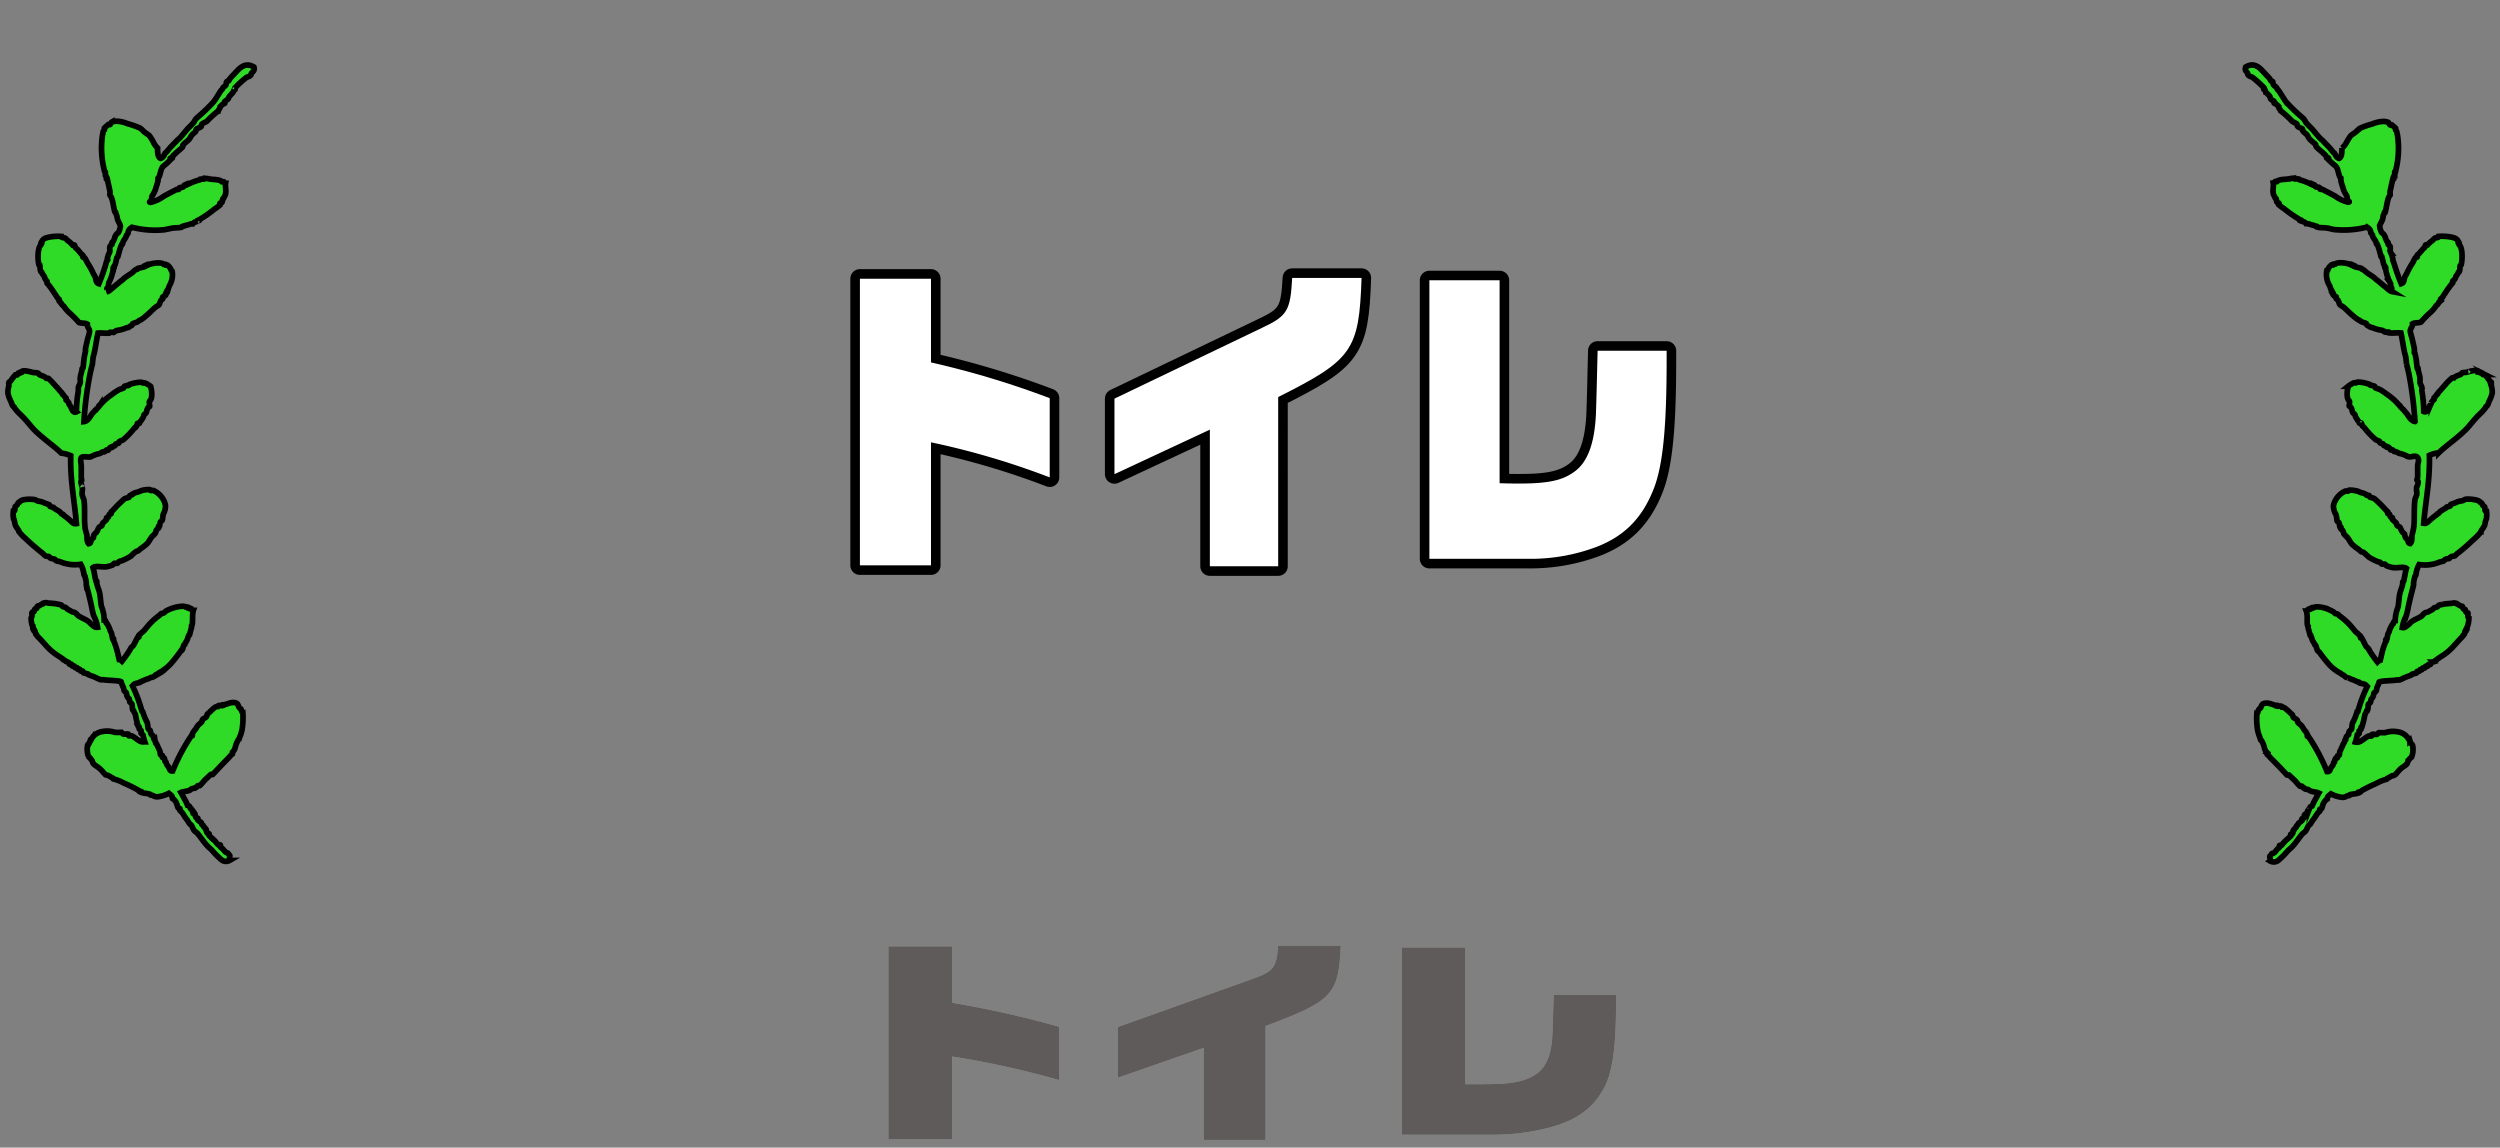 <svg xmlns="http://www.w3.org/2000/svg" width="439" height="201.52" viewBox="0 0 439 201.52">
  <rect x="0" y="0" width="439" height="201.52" fill="#808080" stroke="none"/>
  <defs>
    <style>
      .cls-1, .cls-2 {
        fill: none;
      }

      .cls-2, .cls-6 {
        stroke: #000;
      }

      .cls-2 {
        stroke-linecap: round;
        stroke-linejoin: round;
        stroke-width: 3.36px;
      }

      .cls-3 {
        fill: #fff;
      }

      .cls-4 {
        opacity: 0.36;
      }

      .cls-5 {
        fill: #231815;
      }

      .cls-6 {
        fill: #2fdb26;
        stroke-miterlimit: 5.74;
        fill-rule: evenodd;
      }
    </style>
  </defs>
  <g id="スペーサー">
    <rect class="cls-1" y="-0.24" width="7.71" height="7.71"/>
    <rect class="cls-1" x="430.7" y="-0.24" width="7.71" height="7.71"/>
    <rect class="cls-1" y="193.81" width="7.71" height="7.71"/>
    <rect class="cls-1" x="430.7" y="193.81" width="7.71" height="7.71"/>
  </g>
  <g id="レイヤー_2" data-name="レイヤー 2">
    <g>
      <g>
        <path class="cls-2" d="M151,48.94h12.48v14.7a156.1,156.1,0,0,1,20.85,6.28V83.83a136.87,136.87,0,0,0-20.85-6.16v21.6H151Z"/>
        <path class="cls-2" d="M195.7,70l25.89-12.42c4.48-2.11,5-3,5.32-8.78h12.18c-.44,12.77-1.58,14.36-14.64,20.92V99.44h-12v-24L195.7,83.26Z"/>
        <path class="cls-2" d="M251,49.22h12.33V84.85c1.43.06,2.91.06,3.45.06,5,0,7.49-.52,9.57-2,2.41-1.65,3.64-5,3.89-10.09.1-2.79.15-5,.3-11.23h12.12v1.83c0,11.46-.64,18.07-2.17,22.17-2,5.25-5.12,8.5-10.1,10.43a32.84,32.84,0,0,1-11.49,2.11H251Z"/>
      </g>
      <g>
        <path class="cls-3" d="M151,48.94h12.48v14.7a156.1,156.1,0,0,1,20.85,6.28V83.83a136.87,136.87,0,0,0-20.85-6.16v21.6H151Z"/>
        <path class="cls-3" d="M195.7,70l25.89-12.42c4.48-2.11,5-3,5.32-8.78h12.18c-.44,12.77-1.58,14.36-14.64,20.92V99.44h-12v-24L195.7,83.26Z"/>
        <path class="cls-3" d="M251,49.22h12.33V84.85c1.43.06,2.91.06,3.45.06,5,0,7.49-.52,9.57-2,2.41-1.65,3.64-5,3.89-10.09.1-2.79.15-5,.3-11.23h12.12v1.83c0,11.46-.64,18.07-2.17,22.17-2,5.25-5.12,8.5-10.1,10.43a32.84,32.84,0,0,1-11.49,2.11H251Z"/>
      </g>
    </g>
    <g class="cls-4">
      <g>
        <path class="cls-3" d="M156,166.19H167.2v9.9A175.8,175.8,0,0,1,186,180.31v9.36a157.81,157.81,0,0,0-18.81-4.15v14.54H156Z"/>
        <path class="cls-3" d="M196.29,180.35,219.64,172c4.05-1.42,4.49-2,4.8-5.9h11c-.4,8.59-1.43,9.66-13.21,14.07v20H211.37V184l-15.08,5.25Z"/>
        <path class="cls-3" d="M246.19,166.38h11.12v24c1.29,0,2.62,0,3.11,0,4.54,0,6.76-.35,8.63-1.35,2.18-1.11,3.29-3.33,3.52-6.79.09-1.88.13-3.37.26-7.55h10.95v1.22c0,7.71-.58,12.16-2,14.93-1.82,3.53-4.63,5.71-9.12,7a39,39,0,0,1-10.36,1.42H246.19Z"/>
      </g>
      <g>
        <path class="cls-5" d="M156,166.19H167.2v9.9A175.8,175.8,0,0,1,186,180.31v9.36a157.81,157.81,0,0,0-18.81-4.15v14.54H156Z"/>
        <path class="cls-5" d="M196.29,180.35,219.64,172c4.05-1.42,4.49-2,4.8-5.9h11c-.4,8.59-1.43,9.66-13.21,14.07v20H211.37V184l-15.08,5.25Z"/>
        <path class="cls-5" d="M246.19,166.38h11.12v24c1.29,0,2.62,0,3.11,0,4.54,0,6.76-.35,8.63-1.35,2.18-1.11,3.29-3.33,3.52-6.79.09-1.88.13-3.37.26-7.55h10.95v1.22c0,7.71-.58,12.16-2,14.93-1.82,3.53-4.63,5.71-9.12,7a39,39,0,0,1-10.36,1.42H246.19Z"/>
      </g>
    </g>
    <path class="cls-6" d="M394.34,11.77c1.66-1,2.62.33,3.45,1.21.32.34.63.66.82.9.06.08.09.24.16.31s.29.09.33.15,0,.42.17.6.34.26.49.45.09.2.16.31.13.1.17.15c.5.7.87,1.39,1.31,2a25.63,25.63,0,0,0,2.46,2.42c.22.2.43.36.66.6s.29.52.49.75c.38.43.8.81,1.15,1.21s.74.91,1.16,1.36c.19.22.45.38.65.61s.73.74,1.15,1.2c.17.19.32.4.49.61s.27.21.33.3c.17.25.29.8.82.9.51-.29.45-1.1.5-1.81a3.34,3.34,0,0,0,.82-1.05,9.44,9.44,0,0,1,.66-1.06c.21-.24.68-.49,1-.76a3.61,3.61,0,0,1,.66-.6,14.37,14.37,0,0,1,2.13-.75,5.76,5.76,0,0,1,2-.46,3,3,0,0,1,.83.15c.14.08.19.37.32.46s.29-.05.33,0,.44.36.66.6c.05.05-.06.26,0,.3.25.19.2.45.33.91a15.79,15.79,0,0,1-.17,5.59c-.07.28-.09.47-.16.75,0,0-.16,0-.16.15s0,.42,0,.61c0,0-.16,0-.17.15s0,.42,0,.45-.16,0-.16,0c-.06.22-.11.53-.17.75-.11.46-.2.93-.33,1.51,0,.12.09.53,0,.61-.46.42-.56,2-.82,2.87,0,0-.15,0-.16.15s-.1.27-.17.45-.08.52-.16.76c-.17.48-.5.9-.49,1.2a3,3,0,0,0,.32,1.06c.06.11.27.21.33.3a1.44,1.44,0,0,1,.33.61,4.2,4.2,0,0,0,.33.75c0,.06.13,0,.17.15s0,.22,0,.3.31.25.32.31c.16.45-.09.86.17,1.21a6.88,6.88,0,0,1,.33,1c0,.06-.05.27,0,.3s.2.52.33.91c.39,1.24.76,2.25,1.15,3.17.3-.11.39-.22.49-.6,0-.14.09-.38.16-.61,0-.08.23-.37.33-.6a13.29,13.29,0,0,1,1-1.81c.19-.31.27-.6.49-.91,0-.06.3-.1.33-.15s0-.23,0-.3.25-.21.32-.3.46-.52.66-.76.25-.2.33-.3.07-.37.17-.45.28,0,.32,0a4.51,4.51,0,0,1,.83-.76c.15-.1.29-.33.49-.45s.6,0,.66-.3a8.15,8.15,0,0,1,2.3.15c.52.15.79.15,1.15.75,0,.06-.06.27,0,.3s.15,0,.16,0-.05.27,0,.31c.57.42.58,2.54.33,3.47,0,.12-.16.12-.17.15-.1.35,0,.75-.16,1.06,0,.06-.16,0-.16.15a1.87,1.87,0,0,1-.17.3c-.08.16-.31.37-.33.61a2.25,2.25,0,0,1-.16.3c-.08.11-.27.21-.33.3s.05.26,0,.3a14.7,14.7,0,0,0-1.32,1.81c-.17.22-.28.43-.49.76-.09.14-.25.19-.32.3s.05.26,0,.3a2,2,0,0,0-.5.61c-.07.09-.27.21-.33.3a5.22,5.22,0,0,1-.82,1,18.21,18.21,0,0,0-1.8,1.82c-.39.19-1.14.06-1.48.3.05.66-.6.85-.33,1.66.05.16.08.37.16.6s.37,1.51.49,2.12c0,.14,0,.31,0,.45a11.53,11.53,0,0,1,.33,1.51c.07.45.08.92.17,1.36,0,0,.16,0,.16.15,0,.52.26,1,.33,1.66,0,.25,0,.52,0,.76s.25.57.33.9-.05.41,0,.61a21.55,21.55,0,0,1,.33,3.62c.57.31.83-.59,1-.91.08-.15.32-.37.33-.6a1.52,1.52,0,0,1,.17-.3c.07-.1.26-.22.32-.3s-.05-.27,0-.31c.23-.16.26-.28.5-.6.06-.08.15,0,.16-.15s.31-.39.5-.61.44-.52.65-.75.59-.7,1-1.06c.08-.07.24-.24.33-.3s.28,0,.32,0c.27-.3.51-.35,1.15-.6.09,0,.27-.29.33-.31.4-.11.51,0,1-.15-.11,0,1.53-.46,1.81-.15,0,0,0,.15,0,.15s.29,0,.32,0,0,.14,0,.15.29,0,.33,0,.11.27.17.31.28,0,.33,0a8.42,8.42,0,0,1,.82,1.06c.05.08.31.25.32.3s0,.42,0,.6a3.85,3.85,0,0,1,.17,1.21,4.25,4.25,0,0,1-.33,1.06c-.08.21-.25.48-.33.75a1.29,1.29,0,0,1-.33.6c-.06.09-.15,0-.16.15s-.25.34-.33.46c-.25.37-.86.86-1.31,1.36-.7.75-1.31,1.61-2,2.26-1.57,1.54-3.44,2.77-4.6,3.93a5.24,5.24,0,0,0-1.65.45c.12,4.39-.66,8-1,11.93.59.1.83-.36,1.15-.6a11.21,11.21,0,0,1,1.15-.91c.09-.06,0-.14.16-.15s.26-.28.5-.45.65-.4,1-.61c.09-.06,0-.14.16-.15a3.77,3.77,0,0,0,.5-.15c.06,0,.1-.28.16-.3.32-.13.5-.18.82-.3a2.88,2.88,0,0,1,1-.31c.35,0,.51-.25.82-.3a6,6,0,0,1,1.81.15,1.8,1.8,0,0,1,.65.3c.1.06,0,.15.17.16s.26.35.33.45.28.22.33.3,0,.64.16.76a.85.85,0,0,1,.16,0,4.38,4.38,0,0,1,0,1.2c0,.25-.12.26-.16.46s-.09.49-.16.75-.16.3-.33.61c-.08.14-.32.37-.33.6a8.5,8.5,0,0,1-1.15,1.21l-1.15,1.06c-.6.53-1.13,1-1.81,1.5-.19.15-.43.42-.49.46s-.44,0-.66.15-.24.26-.33.3-.41,0-.66.15c-.09,0-.24.28-.32.3-.26.1-.46.09-.66.16a6.66,6.66,0,0,1-3.62.45,4.21,4.21,0,0,0-.49,1.36c-.1.13,0,.5-.16.6s-.08.21-.17.45a4.49,4.49,0,0,0-.16.91,1.5,1.5,0,0,1,0,.3c-.21.8-.58,2.25-.82,3.32-.16.72-.27,1.46-.49,2.12a6.22,6.22,0,0,0-.66,2c.48.08.68-.23,1-.45s.4-.43.66-.61c.49-.34,1.11-.57,1.65-.9.22-.14.42-.47.65-.61s.34-.07.49-.15.48-.25.83-.45c.1-.06.23-.25.32-.3s.34-.06.5-.15.26-.28.33-.31c.26-.09.45-.08.65-.15a9,9,0,0,1,1.32-.15c.5,0,.48-.2,1.15,0,.06,0,0,.14.16.15s.36.29.66.31.18.27.33.45.27.08.33.15.06.33.16.45.31.11.33.15,0,.43,0,.61.15.23.16.45a4.09,4.09,0,0,1-.33,1.51s0,.27,0,.3-.15,0-.16,0,.05.27,0,.31-.15,0-.16,0c-.11.2,0,.39-.17.6s-.15,0-.16.15-.47.53-.66.76l-.82.9a10,10,0,0,1-2,1.81c-.22.13-.78.5-1.15.76-.09.06,0,.14-.17.15s-.25.29-.49.3a1.61,1.61,0,0,0-.33.15c-.06,0-.11.28-.16.3s-.26,0-.33,0-.11.28-.17.31-.25,0-.32,0-.11.28-.17.3-.25,0-.33,0-.11.28-.16.3-.26-.05-.33,0-.11.28-.17.3-.24,0-.32,0-.11.28-.17.3c-.24.1-.4.06-.65.16s-.1.11-.17.15c-.36.17-.79.3-1.15.45a10,10,0,0,1-1,.45c-.15,0-.35,0-.5,0-.43.12-2.27.11-2.95.3-.17,0-.12.19-.17.31l-.33.75c-.09.22,0,.39-.16.6s-.29.23-.33.31c-.11.24-.07.41-.16.6a2.28,2.28,0,0,1-.17.3.69.69,0,0,1-.16.15c-.11.21-.05.39-.16.61s-.31.23-.34.3c-.11.27,0,.69-.16,1.06,0,0-.14,0-.16.15-.08.3-.25.45-.33.75a13.45,13.45,0,0,1-.49,2s-.14,0-.17.15,0,.21,0,.3-.31.24-.33.3.06.32,0,.45-.31.25-.33.31a9.84,9.84,0,0,1-.32,1.2c.91.2,1.46-.66,2.29-1.05.14-.06.37.05.5,0s.11-.29.16-.31c.25-.07.58.08.82,0,.08,0,.29-.29.33-.3a11,11,0,0,0,1.15,0,4.34,4.34,0,0,1,2.14-.15,2.66,2.66,0,0,1,2,1.36c.05.08.15,0,.16.15a3.87,3.87,0,0,0,.17.45c.09.17.28.26.33.46a3.77,3.77,0,0,1-.17,2c-.06.11-.27.21-.33.3s-.22.28-.33.46a3.05,3.05,0,0,1-.16.45c-.26.3-.8.58-1.15.9s-.72.88-1,1.06-.36.08-.5.15-.45.27-.82.46c-.09,0,0,.14-.16.15a7.5,7.5,0,0,0-1.81.75,23.38,23.38,0,0,0-2.46,1.21c-.11.06-.24.25-.33.3s-.29-.05-.33,0,0,.14,0,.15c-.35.15-1,.14-1.48.3-.06,0,0,.15-.16.15-.46,0-.5.31-1.15.31a5.73,5.73,0,0,1-2-.61c-.28.25-.67.4-.66.91a1.76,1.76,0,0,0-.66.75c-.14.27-.18.68-.33.91,0,.06-.3.1-.32.15s0,.23,0,.3-.26.21-.33.31c-.32.43-.46.75-.83,1.2-.17.22-.27.43-.49.76-.07.1-.26.21-.33.3-.21.3-.29.64-.49.91s-.47.37-.66.6c-.57.7-1.11,1.55-1.8,2.26-.2.21-.46.4-.66.61a14.22,14.22,0,0,1-1.64,1.66,1.27,1.27,0,0,1-1.48.15c.16-.12-.21-.75,0-.9s.19-.44.49-.46.47-.39.66-.6.34-.3.49-.46-.05-.24,0-.3.27.05.33,0,.4-.5.65-.75.34-.31.5-.46a4.5,4.5,0,0,0,.49-.45s-.05-.26,0-.3.31-.11.33-.15c.12-.2,0-.4.17-.61s.15,0,.16-.15.32-.23.33-.45.31-.23.32-.45.45-.34.66-.61c0,0-.05-.26,0-.3s.31-.11.33-.15c.12-.19,0-.41.17-.6s.3-.1.32-.15a3.89,3.89,0,0,1,.33-.76c.06-.08.16,0,.17-.15a1.46,1.46,0,0,1,.16-.3s.31-.11.33-.15a5.53,5.53,0,0,1,.49-1.06c.15-.21.43-.82.66-1.21-.46-.22-1.15-.16-1.64-.45a1.47,1.47,0,0,1-.17-.15c-.22-.1-.43,0-.65-.15s0-.15-.17-.15-.21-.25-.33-.3-.26,0-.33,0c-.35-.27-.71-.83-1.14-1.21s-.55-.54-.82-.76c-.06,0-.29.05-.34,0-.52-.58-1.28-1.39-2-2.11-.38-.41-.76-.73-1.15-1.21-.07-.1-.27-.22-.33-.3s.06-.27,0-.3a1.65,1.65,0,0,1-.49-.91,4.65,4.65,0,0,0-.49-1.21c0-.06-.16,0-.17-.15a8.8,8.8,0,0,0-.32-.91c-.09-.28-.09-.39-.17-.6a12.68,12.68,0,0,1-.16-3.17c.21,0,.18-.39.33-.61s.27-.21.32-.3.18-.62.5-.75c.8-.28,1.34.1,2.13.3.06,0,.3,0,.33,0s0,.15,0,.15c.26.06.67-.18.82.15.31,0,.61.28.82.45s.46.41.66.61.26.22.33.3.06.34.17.46.5.27.65.45.06.33.16.45.46.36.66.61.26.47.5.75a2.86,2.86,0,0,1,.49.75c0,.06-.05.27,0,.31s.15,0,.16,0a33,33,0,0,1,3.29,6.19c.46.05.52-.29.66-.61a2.65,2.65,0,0,1,.32-.45,1.14,1.14,0,0,0,.17-.45c0-.16.11-.07.16-.15s0-.4.17-.61c0-.06.3-.09.33-.15s-.05-.22,0-.3.3-.1.32-.15c.12-.24,0-.43.17-.76s.33-.7.49-1.06c0-.08.1-.2.16-.3a1,1,0,0,0,.17-.45c0-.15.13-.07.16-.15s0-.39.17-.6.28-.22.33-.31,0-.39.16-.6.3-.24.33-.3c.16-.38.05-1,.33-1.36a9.91,9.91,0,0,0,.65-1.66s.14,0,.17-.15a25.07,25.07,0,0,1,1.64-4.38,1.9,1.9,0,0,0-.33-.3c-.28-.19-.48-.15-1-.31-.06,0,0-.14-.17-.15s-.88-.38-1.15-.45-.51-.29-.82-.3a1.89,1.89,0,0,1-.33-.15c-.11-.07-.23-.24-.33-.3a3.13,3.13,0,0,0-.32-.15,1.39,1.39,0,0,1-.17-.16,8.17,8.17,0,0,1-1.48-1l-.49-.46a26.65,26.65,0,0,1-1.8-2.26c-.08-.1-.29-.23-.33-.3-.17-.26-.16-.6-.33-.91,0-.07-.13,0-.17-.15-.08-.29-.17-.29-.33-.6s-.2-.59-.33-.91c0,0-.13,0-.16-.15-.09-.35-.18-.74-.33-1.21,0,0,0-.27,0-.3-.36-.28,0-1.88-.33-2.72.21,0,.22-.23.33-.3s.29,0,.33,0,0-.14,0-.15.29,0,.33,0,0-.14,0-.15.29,0,.33,0c.2-.23,1.09-.13,1.64,0a7.26,7.26,0,0,1,1.81.75c.1.06.23.26.33.3s.33,0,.49.15.17.22.33.31a11.26,11.26,0,0,1,2.13,2c.16.17.32.4.5.61s.5.42.65.6.27.21.33.3-.05.26,0,.3.15,0,.17,0c.32.46.49,1,.82,1.51.09.15.23.18.32.3a19.24,19.24,0,0,0,1.65,2.42,1.16,1.16,0,0,1,.49-.3c.16-.66.31-1.34.49-2,.14-.43.31-.88.5-1.35,0-.06-.05-.27,0-.31s.16,0,.16,0c.14-.39.09-.88.33-1.2a1.3,1.3,0,0,0,.16-.46,9.73,9.73,0,0,1,.5-1c0-.07.12,0,.16-.16s.07-.4.33-.45a6.91,6.91,0,0,1,.49-2.41c.16-.78.15-1.64.33-2.42.13-.55.37-1,.49-1.66,0-.1,0-.21,0-.3s.16-.13.17-.15c.2-.78.26-1.53.49-2.27-.45-.38-1.59,0-2.46-.15a6,6,0,0,1-1-.3c-.08,0-.27-.29-.33-.3s-.36,0-.49,0-.24-.26-.33-.31-.33-.07-.49-.15a9.8,9.8,0,0,1-1.48-.75c-.11-.08-.22-.23-.33-.3s-.55-.6-.82-.61-.42-.27-.66-.45a9,9,0,0,1-1.15-.91c-.3-.32-.5-.79-.82-1.2-.09-.12-.23-.16-.33-.31s-.32-.28-.33-.45a2.48,2.48,0,0,0-.16-.45c-.06-.1-.28-.22-.33-.3s.05-.27,0-.31-.15,0-.16,0c-.1-.21-.06-.48-.17-.75,0-.08-.31-.25-.32-.3-.13-.38-.05-1-.33-1.36a2.9,2.9,0,0,1-.33-1.36,3.69,3.69,0,0,1,2.13-2.57c.15,0,.36.06.5,0s0-.14.16-.15a4.67,4.67,0,0,1,1.31.15c.21,0,.55.24.83.3a3,3,0,0,1,.82.31c.09,0,0,.14.16.15A1.36,1.36,0,0,1,416,87c.06,0,.11.28.17.3.3.13.55.1.81.3s.56.51.83.76.77.78,1.15,1.2c.09.11.25.21.33.31s-.06.26,0,.3.29.1.32.15.07.32.17.45.3.11.33.15-.05.23,0,.3.25.21.33.31.23.19.32.3.06.31.17.45.38.18.49.3.24.6.49.91c.08.09.29.23.33.3s.05.39.17.61.28.21.32.3c.15.25.08.69.5.75.4-.42.24-1,.33-1.51a14.52,14.52,0,0,0,.32-1.51c.13-1.47,0-3.05.17-4.53,0-.36.26-.71.33-1.05s-.12-.85,0-1.36c0,.08.44-.85.16-1.06s0-.21,0-.75,0-1.25,0-1.82.35-1,0-1.51-1.14,0-1.64-.15a6,6,0,0,0-1.64-.6c-.18-.07-.4-.29-.66-.3,0,0-.13,0-.16,0s-.24-.26-.33-.31-.29.05-.33,0-.21-.37-.33-.45-.28,0-.33,0,0-.13,0-.15-.35-.06-.49-.15-.09-.25-.17-.3-.35-.06-.49-.15-.09-.26-.16-.31-.49-.17-.66-.3a14.31,14.31,0,0,1-2-2.11,4.28,4.28,0,0,0-.33-.3c-.1-.12-.06-.33-.16-.46s-.29,0-.33,0,0-.12,0-.15a2,2,0,0,0-.17-.15c-.15-.21-.3-.45-.49-.75-.08-.13-.07-.3-.16-.46s-.28-.22-.33-.3c-.17-.29-.11-.52-.33-.91,0-.07-.31-.24-.33-.3s.15-.79,0-.9c-.48-.36-.43-1.69-.16-2.57a4.27,4.27,0,0,1,1-.6c.06,0,.29,0,.33,0,.29-.32,1.88.06,2.47.3.07,0,0,.14.16.15a1.72,1.72,0,0,1,.65.15c.07,0,.11.27.17.3.3.15.56.16.82.31a12,12,0,0,1,1.32.9,10,10,0,0,1,2,1.81c.06.09.15,0,.16.15s.62.61.82.91.3.32.49.6.67,1.15,1.32,1.21a64.76,64.76,0,0,0-1-8c-.13-.71-.32-1.49-.49-2.12a13.49,13.49,0,0,0-.16-1.35c-.33-1-.52-2.79-.82-4.08-.65-.06-1.37.08-2,0,0,0,0-.15-.16-.15a3.64,3.64,0,0,1-.66,0c-.05,0,0-.15-.16-.15s-.2-.12-.33-.16a5.71,5.71,0,0,1-1.64-.45c-.06,0-.45-.1-.49-.15s-.34-.17-.5-.3-.1-.27-.16-.3c-.22-.12-.55-.17-.82-.3s-.3-.3-.5-.31a5.53,5.53,0,0,1-1-.75c-.55-.44-.91-.84-1.48-1.36-.3-.28-.66-.4-.82-.6s-.16-.49-.33-.76c-.06-.1-.28-.22-.33-.3s.05-.27,0-.31-.41-.18-.49-.3.05-.26,0-.3-.15,0-.17,0,.05-.26,0-.3-.15,0-.16,0,.05-.27,0-.3-.11-.12-.16-.3c0,0-.15-.45-.17-.46a3.71,3.71,0,0,1-.49-2.56s.15,0,.16-.16a1.88,1.88,0,0,1,.66-.9c.06,0,.28,0,.33,0s0-.14,0-.15.29,0,.33,0c.34-.38,1.76-.25,2.46,0,.06,0,.29,0,.33,0s0,.14,0,.15.29,0,.33,0,0,.14,0,.15.29,0,.33,0,0,.14,0,.15c.33.13.84.17,1.15.3.08,0,0,.15.16.15s.58.43.82.61c.4.29.84.54,1.31.91.13.09.2.2.33.3.38.26,1,.84,1.48,1.2s.84.82,1.32.91c-.16-.1,0-.61-.17-.76s-.06-.68-.33-1.05a8.19,8.19,0,0,1-.65-2.12s0-.27,0-.3-.16,0-.17,0,.05-.26,0-.3c-.25-.19-.32-1-.49-1.51,0,0-.14,0-.17-.15a5.49,5.49,0,0,0-.16-.6,9.94,9.94,0,0,0-.49-1.52c0-.06-.16,0-.17-.15a.93.93,0,0,0-.16-.45c-.11-.23-.48-.63-.49-.91s-.32-.32-.33-.6c0-.44-.28-.64-.66-.91a16.52,16.52,0,0,1-5.42.46c-.53,0-1-.21-1.64-.3s-1.15,0-1.64-.16c0,0,0-.14-.17-.15a3.16,3.16,0,0,1-.49-.15c-.32-.09-.63-.17-1-.3-.06,0-.29,0-.33,0a1,1,0,0,0-.32-.3,4.13,4.13,0,0,1-.5-.15s0-.14,0-.15-.29,0-.33,0,0-.14,0-.15a19.53,19.53,0,0,1-2.63-1.82,8,8,0,0,1-1-.75s.05-.26,0-.3-.31-.12-.33-.15c-.12-.21-.05-.39-.16-.61,0-.07-.16,0-.17-.15s-.27-.48-.32-.75c-.13-.68.09-1.27,0-1.82.2,0,.21-.23.32-.3s.29,0,.33,0c.35-.39,1.06-.35,2-.45a7.14,7.14,0,0,1,1-.15.21.21,0,0,0,.16.15,3.64,3.64,0,0,1,.66,0c.06,0,0,.14.16.15a9.72,9.72,0,0,1,1.65.6c.06,0,.29,0,.32,0s0,.15,0,.16.29-.05.33,0,0,.13,0,.15.29-.05.33,0,.12.27.17.3c.21.11.43,0,.66.15.06,0,.1.28.16.3s.24,0,.33,0c.79.4,1.58.81,2.3,1.21a6.29,6.29,0,0,0,2.3,1.06c.43-.08-.15-.2-.17-.46,0-.05-.05-.67-.16-.75a4.18,4.18,0,0,1-.66-1.51,5,5,0,0,1-.33-1.21c0-.05,0-.28,0-.3-.39-.3-.4-1.46-.82-2-.2-.25-.66-.55-1-.91-.11-.12-.23-.2-.33-.3s.05-.25,0-.31-.28.06-.33,0-.07-.33-.17-.45-.23-.2-.32-.3c-.4-.43-.9-.76-1.32-1.21-.11-.11-.07-.33-.16-.45s-.68-.55-1-.91-.3-.53-.49-.75-.45-.38-.66-.61-.06-.34-.16-.45-.6-.19-.83-.45c-.07-.09-.07-.38-.16-.45s-.6-.28-.82-.46a16,16,0,0,0-2-1.81c-.07-.29-.36-.38-.33-.75-.14-.14-.28-.25-.49-.46,0,0-.31-.11-.33-.15s.05-.24,0-.3c-.21-.22-.64-.25-.66-.61s-.61-.76-.82-1.05a3,3,0,0,0-.16-.45s-.16,0-.17,0,.05-.27,0-.31a17.91,17.91,0,0,0-2-1.81c-.14-.08-.8-.22-.82-.6S394.08,12.51,394.34,11.77Z"/>
    <path class="cls-6" d="M44.1,13c0,.38-.68.52-.82.6a17.91,17.91,0,0,0-2,1.81c-.05,0,0,.25,0,.31s-.15,0-.17,0a3,3,0,0,0-.16.45c-.21.29-.81.83-.82,1.05s-.45.39-.66.61c0,.06,0,.23,0,.3s-.29.11-.33.15c-.21.21-.36.32-.49.46,0,.37-.26.46-.33.75a16,16,0,0,0-2,1.81c-.22.18-.6.26-.82.46s-.1.36-.17.45c-.22.26-.65.28-.82.45s-.06.35-.16.45-.46.38-.66.61-.29.52-.49.75-.79.67-1,.91-.05.34-.16.45c-.42.45-.92.78-1.32,1.21-.09.1-.25.21-.33.3s-.05.34-.16.45-.28,0-.33,0,.06.25,0,.31-.22.18-.33.3c-.32.36-.78.66-1,.91-.42.5-.43,1.66-.82,2,0,0,0,.25,0,.3a5.53,5.53,0,0,1-.33,1.21,4.18,4.18,0,0,1-.66,1.51c-.11.08-.16.7-.16.75,0,.26-.6.38-.17.46a6.29,6.29,0,0,0,2.3-1.06c.71-.4,1.51-.81,2.3-1.21.09,0,.24,0,.33,0s.09-.27.16-.3c.23-.11.45,0,.66-.15,0,0,.13-.26.17-.3s.27,0,.32,0,0-.13,0-.15.27,0,.33,0,0-.14,0-.16.27,0,.33,0a9.72,9.72,0,0,1,1.65-.6c.15,0,.1-.13.16-.15a3.53,3.53,0,0,1,.65,0,.23.23,0,0,0,.17-.15,7.37,7.37,0,0,1,1,.15c.92.1,1.63.06,2,.45,0,0,.27,0,.33,0s.12.31.32.3c-.09.55.13,1.14,0,1.82,0,.27-.32.6-.32.75s-.13.08-.17.15c-.11.22,0,.4-.16.61,0,0-.29.11-.33.15s0,.25,0,.3a7.47,7.47,0,0,1-1,.75,18.85,18.85,0,0,1-2.62,1.82s0,.13,0,.15-.28,0-.33,0,0,.13,0,.15a4.13,4.13,0,0,1-.5.15,1.18,1.18,0,0,0-.33.3s-.26,0-.32,0c-.36.13-.67.21-1,.3a3.16,3.16,0,0,1-.49.15c-.15,0-.13.15-.17.15-.49.12-1.11.07-1.64.16s-1.12.26-1.64.3a16.52,16.52,0,0,1-5.42-.46c-.38.27-.63.47-.66.91,0,.28-.32.39-.33.6s-.38.68-.49.91a.93.93,0,0,0-.16.45c0,.17-.14.09-.17.15a9.94,9.94,0,0,0-.49,1.52c-.07.2-.09.31-.17.6,0,.1-.16.13-.16.15-.17.53-.24,1.32-.49,1.51-.05,0,0,.25,0,.3s-.15,0-.17,0,0,.25,0,.3a7.8,7.8,0,0,1-.66,2.12c-.27.37-.05.85-.32,1.05s0,.66-.17.76c.48-.09.83-.51,1.32-.91s1.1-.94,1.48-1.2c.13-.1.19-.21.32-.3.48-.37.92-.62,1.32-.91.24-.18.55-.59.82-.61s.08-.11.16-.15c.31-.13.82-.17,1.15-.3,0,0,0-.13,0-.15s.27,0,.33,0,0-.13,0-.15.27,0,.33,0,0-.14,0-.15.27,0,.33,0c.7-.25,2.12-.38,2.46,0,0,0,.27,0,.33,0s0,.13,0,.15.27,0,.33,0a1.88,1.88,0,0,1,.66.9c0,.14.15.12.16.16a3.71,3.71,0,0,1-.49,2.56s-.17.46-.17.46c-.05.18,0,.2-.16.3s0,.24,0,.3-.15,0-.17,0,0,.25,0,.3-.14,0-.16,0,0,.25,0,.3-.37.21-.49.3,0,.25,0,.31-.27.2-.33.3c-.17.27-.21.61-.33.76s-.52.32-.82.6c-.57.52-.93.92-1.48,1.36a5.18,5.18,0,0,1-1,.75c-.19,0-.33.23-.49.31s-.6.18-.82.3c-.06,0-.11.25-.16.3s-.36.15-.5.3-.43.11-.49.15a5.71,5.71,0,0,1-1.64.45c-.13,0-.23.15-.33.16s-.11.13-.16.15a3.64,3.64,0,0,1-.66,0c-.13,0-.16.15-.17.15-.6.08-1.32-.06-2,0-.3,1.29-.5,3.09-.82,4.08a13.49,13.49,0,0,0-.16,1.35c-.17.63-.36,1.41-.49,2.12a62.9,62.9,0,0,0-1,8c.65-.06,1.09-.87,1.31-1.21s.37-.4.5-.6.81-.72.82-.91.1-.06.16-.15a10,10,0,0,1,2-1.81,12,12,0,0,1,1.32-.9c.25-.15.52-.16.82-.31.06,0,.1-.25.16-.3a1.82,1.82,0,0,1,.66-.15c.18,0,.09-.12.16-.15.59-.24,2.18-.62,2.47-.3,0,0,.27,0,.33,0a4.5,4.5,0,0,1,1,.6c.27.88.31,2.21-.16,2.57-.15.11,0,.79,0,.9s-.29.23-.33.3c-.22.39-.16.62-.33.91-.05.08-.27.21-.33.3s-.08.33-.16.46c-.19.3-.34.54-.5.75,0,0-.12.1-.16.15s0,.12,0,.15-.29,0-.33,0-.07.34-.16.46a4.28,4.28,0,0,0-.33.3,14.31,14.31,0,0,1-2,2.11c-.17.13-.45.17-.66.3s-.08.25-.16.31-.37.06-.5.15-.08.24-.16.3-.37.07-.49.15,0,.13,0,.15-.27,0-.33,0-.23.34-.33.45-.27,0-.33,0-.22.26-.33.31-.12,0-.16,0c-.27,0-.48.23-.66.3a5.86,5.86,0,0,0-1.64.6c-.5.1-1.42-.19-1.64.15s0,1,0,1.51,0,1.21,0,1.82.17.62,0,.75.18,1.14.16,1.06c.12.51-.08.93,0,1.36s.29.69.33,1.05c.18,1.48,0,3.06.16,4.53,0,.46.3,1.31.33,1.51.09.51-.07,1.09.33,1.51.42-.06.34-.5.49-.75,0-.09.28-.21.33-.3s0-.41.17-.61.25-.21.33-.3c.24-.31.31-.69.49-.91s.39-.17.49-.3.06-.33.17-.45.22-.18.32-.3.26-.2.33-.31,0-.22,0-.3.29-.09.33-.15.08-.33.16-.45.28-.11.33-.15,0-.25,0-.3.24-.2.33-.31c.38-.42.75-.83,1.15-1.2s.6-.59.82-.76.52-.17.82-.3c.06,0,.11-.27.17-.3a1.36,1.36,0,0,1,.33-.15c.19,0,.07-.1.16-.15a3,3,0,0,1,.82-.31c.28-.06.62-.25.82-.3a4.74,4.74,0,0,1,1.32-.15c.17,0,.09.12.16.15s.35,0,.5,0a3.71,3.71,0,0,1,2.13,2.57A3,3,0,0,1,28.82,90c-.28.39-.2,1-.33,1.36,0,.05-.3.22-.32.3-.12.27-.07.54-.17.75,0,0-.15,0-.16,0s0,.25,0,.31-.27.2-.33.3a3.87,3.87,0,0,0-.17.45c0,.17-.24.32-.32.45s-.24.19-.33.31c-.32.41-.53.88-.82,1.2a9.16,9.16,0,0,1-1.16.91c-.23.18-.44.44-.65.45s-.73.54-.82.61-.22.22-.33.3a9.8,9.8,0,0,1-1.48.75c-.17.08-.31.06-.49.15s-.22.26-.33.31-.35,0-.49,0-.25.26-.33.3a6,6,0,0,1-1,.3c-.87.14-2-.23-2.46.15.23.74.29,1.49.49,2.27,0,0,.14,0,.17.15s0,.2,0,.3c.12.69.36,1.11.49,1.66.17.78.17,1.64.33,2.42a6.91,6.91,0,0,1,.49,2.41c.26,0,.26.21.33.45s.13.09.16.16a7.75,7.75,0,0,1,.49,1,1.53,1.53,0,0,0,.17.46c.23.32.19.81.33,1.2,0,0,.15,0,.16,0s0,.25,0,.31c.19.47.36.92.49,1.35.19.63.34,1.31.5,2a1.16,1.16,0,0,1,.49.3,18.13,18.13,0,0,0,1.64-2.42c.1-.12.23-.15.33-.3.33-.5.5-1,.82-1.51,0,0,.14,0,.17,0s0-.25,0-.3.24-.2.32-.3.49-.41.66-.6.34-.44.5-.61a11.26,11.26,0,0,1,2.13-2c.16-.09.2-.23.33-.31s.3,0,.49-.15.23-.24.33-.3A7.11,7.11,0,0,1,31,106.6c.55-.13,1.44-.23,1.64,0,0,0,.27,0,.33,0s0,.13,0,.15.27,0,.33,0,0,.13,0,.15.27,0,.33,0,.12.31.32.3c-.27.84,0,2.44-.32,2.72,0,0,0,.25,0,.3-.15.47-.24.86-.33,1.21,0,.12-.15.11-.17.15-.13.32-.19.63-.33.91s-.24.31-.32.6c0,.14-.13.08-.17.15-.17.31-.16.65-.33.91-.05.07-.25.2-.33.3a26.65,26.65,0,0,1-1.8,2.26l-.5.46a7.79,7.79,0,0,1-1.47,1,1.39,1.39,0,0,1-.17.16,3.31,3.31,0,0,0-.33.15c-.09.06-.22.23-.32.3a1.89,1.89,0,0,1-.33.15c-.32,0-.5.23-.82.3s-1,.44-1.16.45-.1.14-.16.15c-.5.16-.7.12-1,.31a1.9,1.9,0,0,0-.33.3,25.07,25.07,0,0,1,1.64,4.38c0,.11.15.11.16.15a9.82,9.82,0,0,0,.66,1.66c.28.39.17,1,.33,1.36,0,.06.28.22.33.3s.05.4.16.6.28.21.33.31.06.39.17.6.12,0,.16.15a1.18,1.18,0,0,0,.16.45,2.43,2.43,0,0,1,.17.3c.16.36.32.71.49,1.06s.05.52.17.76c0,.05.29.09.32.15s0,.22,0,.3.29.09.33.15c.12.21.05.4.17.61s.12,0,.16.15a1.32,1.32,0,0,0,.16.45,2.73,2.73,0,0,1,.33.45c.14.32.19.66.66.61a33,33,0,0,1,3.29-6.19s.14,0,.16,0,0-.25,0-.31a2.86,2.86,0,0,1,.49-.75c.24-.28.32-.55.5-.75s.52-.45.65-.61.06-.32.17-.45.49-.28.65-.45.08-.35.17-.46.24-.22.33-.3.4-.39.65-.61.52-.46.83-.45c.15-.33.55-.09.82-.15,0,0,0-.14,0-.15s.27,0,.33,0c.79-.2,1.33-.58,2.13-.3.31.13.35.53.49.75s.26.21.33.3.12.61.33.61a13.18,13.18,0,0,1-.16,3.17c-.09.21-.08.32-.17.6s-.32.75-.33.91-.14.09-.16.15a4.33,4.33,0,0,0-.49,1.21,1.65,1.65,0,0,1-.5.91c-.05,0,0,.24,0,.3s-.25.2-.33.3c-.39.48-.76.8-1.14,1.21-.7.72-1.45,1.53-2,2.11,0,.05-.27,0-.33,0-.27.22-.54.52-.82.76-.44.38-.79.94-1.14,1.21-.07,0-.26,0-.33,0s-.12.29-.33.3-.08.11-.17.15-.43,0-.65.15a1.47,1.47,0,0,1-.17.15c-.5.29-1.18.23-1.64.45.23.39.51,1,.66,1.21a6.21,6.21,0,0,1,.49,1.06s.29.1.33.15a1.46,1.46,0,0,1,.16.3c0,.18.11.07.17.15a3.84,3.84,0,0,1,.32.76s.29.09.33.15,0,.41.17.6c0,0,.28.12.33.15s-.05.25,0,.3c.2.27.64.32.65.61s.32.25.33.45.32.25.33.45.12.08.16.15,0,.41.17.61c0,0,.28.12.33.15s-.05.25,0,.3a4.5,4.5,0,0,0,.49.45c.16.15.35.31.49.46s.49.61.66.75.27,0,.33,0,0,.25,0,.3.32.27.49.46.46.59.66.6.35.35.49.46-.16.78,0,.9a1.27,1.27,0,0,1-1.48-.15,14.22,14.22,0,0,1-1.64-1.66c-.2-.21-.46-.4-.66-.61-.69-.71-1.23-1.56-1.8-2.26-.19-.23-.49-.38-.66-.6s-.28-.61-.49-.91c-.07-.09-.26-.2-.33-.3-.22-.33-.32-.54-.5-.76-.36-.45-.5-.77-.82-1.2-.07-.1-.26-.2-.33-.31s0-.22,0-.3-.29-.09-.32-.15c-.15-.23-.19-.64-.33-.91a1.76,1.76,0,0,0-.66-.75c0-.51-.38-.66-.66-.91a5.73,5.73,0,0,1-2,.61c-.65,0-.69-.28-1.15-.31-.16,0-.1-.13-.16-.15-.52-.16-1.13-.15-1.48-.3,0,0,0-.13,0-.15s-.27,0-.33,0-.23-.24-.33-.3a23.38,23.38,0,0,0-2.46-1.21A7.5,7.5,0,0,0,20,136.8c-.18,0-.08-.11-.16-.15-.37-.19-.58-.33-.82-.46s-.36-.05-.5-.15-.54-.65-1-1.06-.9-.6-1.15-.9c-.09-.1-.11-.36-.17-.45s-.21-.29-.32-.46-.27-.19-.33-.3a3.77,3.77,0,0,1-.17-2c.05-.2.24-.29.33-.46a3.87,3.87,0,0,0,.17-.45c0-.17.1-.07.16-.15a2.62,2.62,0,0,1,2-1.36,4.35,4.35,0,0,1,2.14.15,11,11,0,0,0,1.15,0s.25.28.33.3c.24.08.57-.07.82,0,0,0,.1.28.16.31s.36-.06.49,0c.84.39,1.38,1.25,2.3,1.05a12.29,12.29,0,0,1-.33-1.2c0-.06-.29-.23-.33-.31s.05-.31,0-.45-.29-.22-.32-.3,0-.21,0-.3-.15-.11-.17-.15a13.45,13.45,0,0,1-.49-2c-.08-.3-.25-.45-.33-.75,0-.1-.16-.13-.16-.15-.13-.37,0-.79-.17-1.06,0-.07-.28-.22-.33-.3s0-.4-.16-.61a.69.69,0,0,1-.16-.15,1.52,1.52,0,0,1-.17-.3c-.09-.19-.05-.36-.16-.6,0-.08-.28-.22-.33-.31s-.07-.38-.16-.6l-.33-.75c-.05-.12,0-.31-.17-.31-.68-.19-2.53-.18-3-.3-.16,0-.35,0-.5,0a10,10,0,0,1-1-.45c-.36-.15-.79-.28-1.15-.45-.07,0,0-.11-.17-.15s-.41-.06-.66-.16c0,0-.09-.26-.16-.3s-.24,0-.33,0-.1-.26-.16-.3-.25,0-.33,0-.1-.27-.16-.3-.25,0-.33,0-.11-.27-.17-.3-.24,0-.33,0-.1-.27-.16-.31-.25,0-.33,0-.11-.26-.16-.3a1.89,1.89,0,0,0-.33-.15c-.24,0-.28-.29-.5-.3s-.07-.09-.16-.15c-.37-.26-.93-.63-1.15-.76a10,10,0,0,1-2-1.81l-.82-.9c-.2-.23-.65-.59-.66-.76s-.11-.07-.16-.15-.06-.4-.17-.6c0,0-.14,0-.16,0s0-.25,0-.31-.15,0-.17,0,0-.25,0-.3a4.26,4.26,0,0,1-.32-1.51c0-.22.13-.31.16-.45s-.07-.44,0-.61.29-.1.33-.15.07-.33.16-.45.27-.08.33-.15,0-.44.33-.45.42-.3.66-.31.1-.13.16-.15c.66-.2.65,0,1.15,0a9,9,0,0,1,1.32.15c.2.07.39.06.65.15.07,0,.25.26.33.31s.32.05.49.15.22.24.33.3l.82.45c.16.08.33.06.5.15s.43.47.65.61c.54.33,1.16.56,1.65.9.25.18.4.42.65.61s.51.53,1,.45a6.22,6.22,0,0,0-.66-2c-.22-.66-.33-1.4-.49-2.12-.24-1.07-.61-2.52-.82-3.32a1,1,0,0,1,0-.3,4.25,4.25,0,0,0-.17-.91c-.08-.24,0-.31-.16-.45s-.06-.47-.17-.6a3.79,3.79,0,0,0-.49-1.36,6.64,6.64,0,0,1-3.61-.45c-.2-.07-.4-.06-.66-.16-.08,0-.23-.26-.33-.3s-.47-.07-.66-.15-.22-.25-.32-.3-.46,0-.66-.15-.3-.31-.49-.46c-.68-.52-1.21-1-1.81-1.5-.37-.33-.79-.71-1.15-1.06a8,8,0,0,1-1.15-1.21c0-.23-.25-.46-.33-.6-.17-.31-.25-.32-.33-.61s-.1-.42-.16-.75-.14-.21-.16-.46a4.38,4.38,0,0,1,0-1.2.85.85,0,0,1,.16,0c.15-.12.1-.65.16-.76s.27-.21.33-.3.18-.45.33-.45.07-.1.16-.16a1.92,1.92,0,0,1,.66-.3A6,6,0,0,1,6,87.72c.31,0,.47.29.82.3a2.88,2.88,0,0,1,1,.31c.32.12.5.17.82.3.06,0,.09.26.16.3a3.77,3.77,0,0,0,.5.15c.19,0,.07.09.16.15.33.21.7.4,1,.61s.27.44.5.45.07.09.16.15a11.21,11.21,0,0,1,1.15.91c.32.24.55.7,1.15.6-.33-4-1.11-7.54-1-11.93a5.24,5.24,0,0,0-1.65-.45c-1.16-1.16-3-2.39-4.6-3.93-.66-.65-1.28-1.51-2-2.26-.45-.5-1.06-1-1.31-1.36-.08-.12-.32-.33-.33-.46s-.1-.06-.16-.15a1.29,1.29,0,0,1-.33-.6c-.08-.27-.25-.54-.33-.75A4.25,4.25,0,0,1,1.39,69a3.92,3.92,0,0,1,.16-1.21c.05-.18-.06-.43,0-.6s.28-.22.33-.3a7.57,7.57,0,0,1,.82-1.06s.27,0,.33,0,.12-.25.17-.31.27,0,.32,0,0-.12,0-.15.27,0,.33,0,0-.13,0-.15c.28-.31,1.92.19,1.81.15.48.14.59,0,1,.15.06,0,.24.27.32.31.64.25.89.3,1.16.6,0,0,.26,0,.32,0s.25.23.33.3c.39.36.66.71,1,1.06s.44.5.65.75.49.45.5.61.1.07.16.15c.24.32.27.44.49.6.06,0,0,.25,0,.31s.26.2.33.3a1.52,1.52,0,0,1,.17.3c0,.23.25.45.33.6.15.32.41,1.22,1,.91a21.55,21.55,0,0,1,.33-3.62c0-.2,0-.42,0-.61s.27-.6.33-.9,0-.51,0-.76c.06-.68.3-1.14.33-1.66,0-.12.16-.14.16-.15.09-.44.09-.91.16-1.36A13.49,13.49,0,0,1,15,61.75c.05-.14,0-.31,0-.45.12-.61.38-1.76.5-2.12s.11-.44.16-.6c.27-.81-.38-1-.33-1.66-.34-.24-1.09-.11-1.48-.3a19.35,19.35,0,0,0-1.8-1.82,5.31,5.31,0,0,1-.83-1c-.06-.09-.25-.21-.32-.3a2,2,0,0,0-.5-.61c-.05,0,0-.25,0-.3s-.24-.16-.32-.3a7.74,7.74,0,0,0-.5-.76,13.74,13.74,0,0,0-1.31-1.81s0-.25,0-.3S8,49.18,8,49.07a1.48,1.48,0,0,1-.16-.3c0-.24-.26-.45-.33-.61a1.87,1.87,0,0,1-.17-.3c0-.16-.14-.09-.16-.15C7,47.4,7.08,47,7,46.65c0,0-.13,0-.16-.15-.25-.93-.24-3,.33-3.47.05,0,0-.25,0-.31s.14,0,.16,0,0-.24,0-.3c.36-.6.62-.6,1.15-.75a8.13,8.13,0,0,1,2.3-.15c.06.3.46.17.66.3s.34.35.49.45a4.11,4.11,0,0,1,.82.76s.28-.05.33,0,.09.36.17.45.23.19.33.3.47.53.65.76.26.19.33.3,0,.22,0,.3.29.09.33.15c.21.31.3.6.49.91a13.29,13.29,0,0,1,1,1.81c.1.23.3.52.33.6.07.23.12.47.16.61.1.38.19.49.49.6.39-.92.76-1.93,1.15-3.17.13-.39.16-.78.33-.91s0-.24,0-.3a5.92,5.92,0,0,1,.33-1c.26-.35,0-.76.16-1.21,0-.06.3-.23.33-.31s0-.21,0-.3.14-.09.17-.15a4.2,4.2,0,0,0,.33-.75c0-.22.24-.48.32-.61s.28-.19.33-.3a3,3,0,0,0,.33-1.06c0-.3-.32-.72-.49-1.2-.09-.24-.08-.52-.17-.76s-.15-.22-.16-.45-.15-.11-.16-.15c-.26-.86-.36-2.45-.83-2.87-.08-.08,0-.49,0-.61-.12-.58-.21-1-.32-1.51-.06-.22-.11-.53-.17-.75,0,0-.15,0-.16,0s0-.4,0-.45-.16-.13-.17-.15a4.14,4.14,0,0,1,0-.61c0-.13-.15-.12-.16-.15-.07-.28-.09-.47-.16-.75A15.79,15.79,0,0,1,18,23.7c.13-.46.07-.72.33-.91.06,0,0-.25,0-.3.22-.24.52-.45.66-.6s.26,0,.32,0,.19-.38.33-.46a3,3,0,0,1,.82-.15,5.76,5.76,0,0,1,2,.46,14.8,14.8,0,0,1,2.13.75,4,4,0,0,1,.66.6c.3.27.77.52,1,.76a9.44,9.44,0,0,1,.66,1.06A3.34,3.34,0,0,0,27.67,26c0,.71,0,1.52.5,1.81.53-.1.65-.65.82-.9.06-.09.25-.21.32-.3s.33-.42.5-.61c.42-.46.81-.82,1.15-1.2s.46-.39.65-.61c.42-.45.75-.9,1.15-1.36s.77-.78,1.15-1.21c.21-.23.3-.54.5-.75s.44-.4.66-.6a26.85,26.85,0,0,0,2.46-2.42c.44-.57.81-1.26,1.31-2,0,0,.11-.07.17-.15s.09-.21.16-.31.37-.28.49-.45,0-.42.17-.6.27-.1.33-.15.1-.23.16-.31c.19-.24.49-.56.82-.9.83-.88,1.79-2.18,3.45-1.21C44.85,12.51,44.11,12.72,44.1,13Z"/>
  </g>
</svg>
